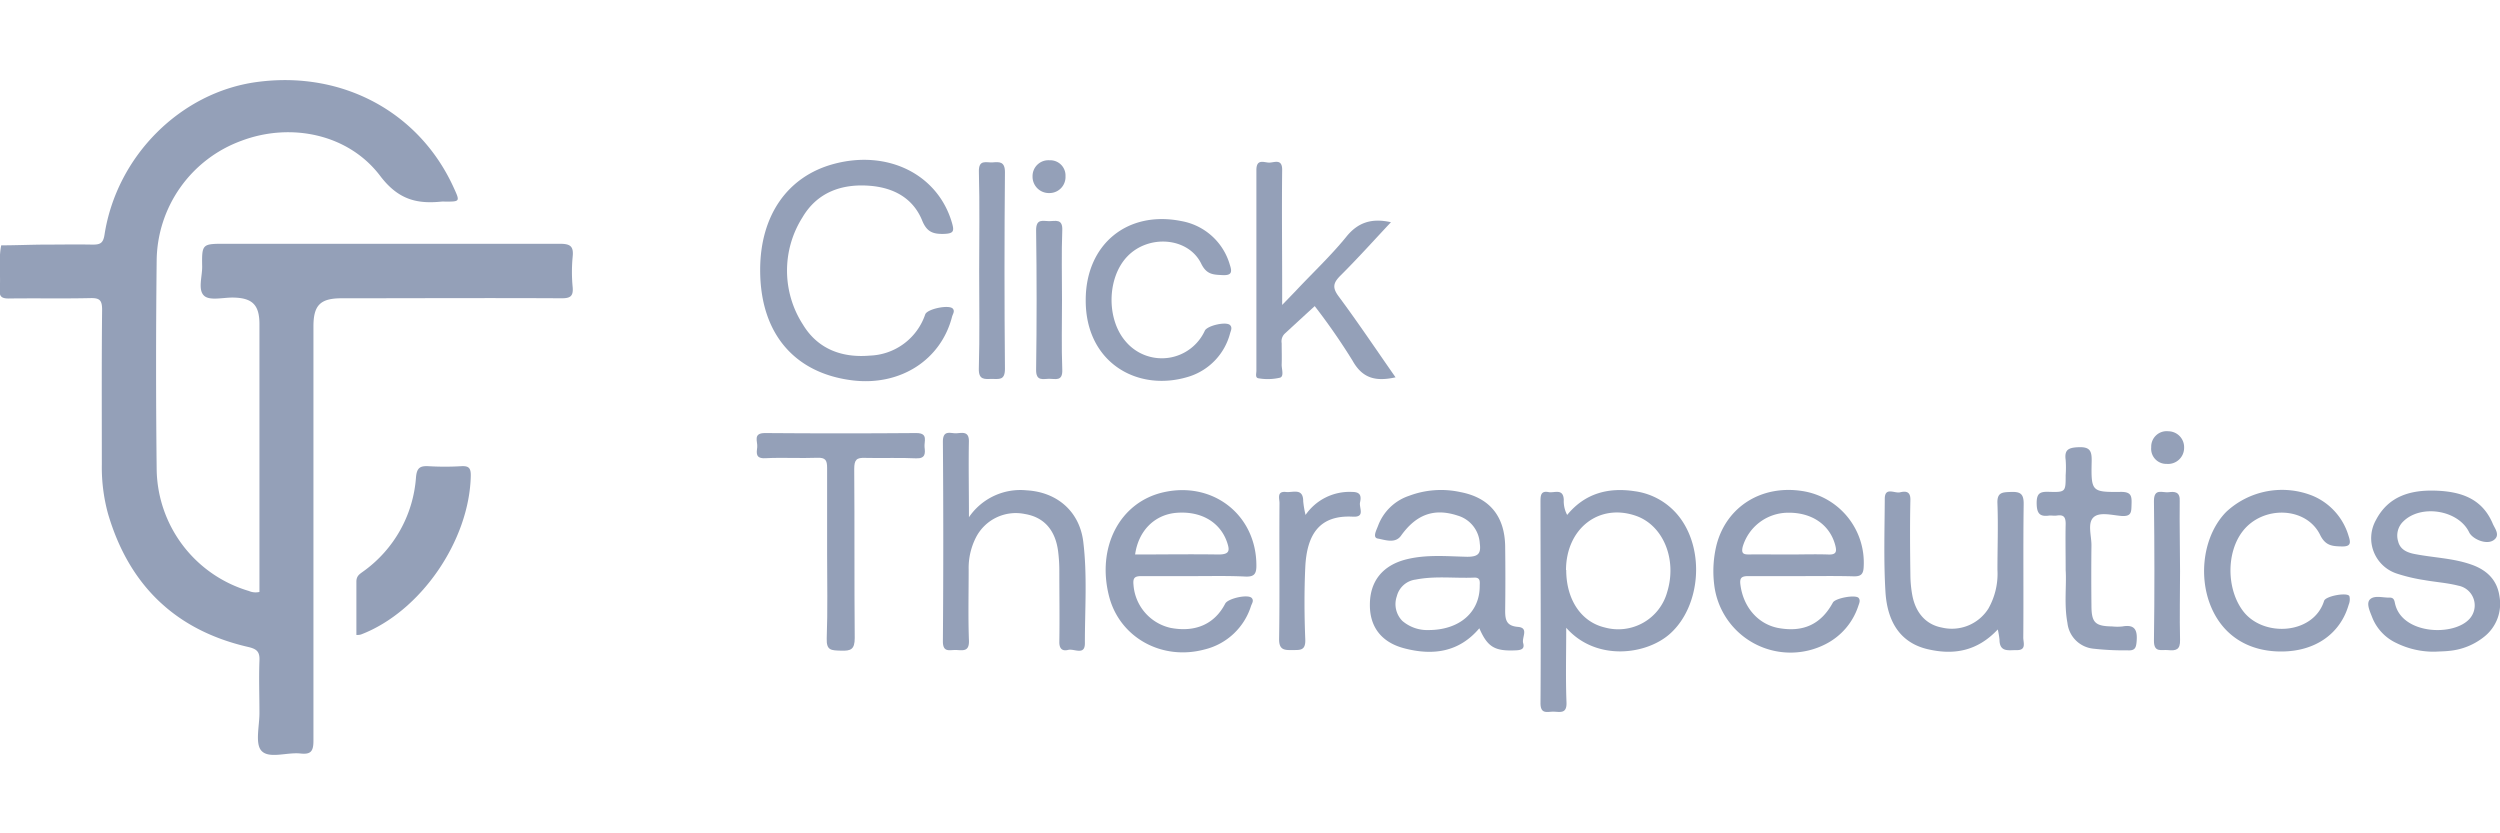 <svg xmlns="http://www.w3.org/2000/svg" viewBox="0 0 450 150"><defs><style>.cls-1{fill:none;}.cls-2{fill:#94a0b8;}</style></defs><g id="Layer_2" data-name="Layer 2"><g id="Layer_1-2" data-name="Layer 1"><rect class="cls-1" width="450" height="150"/><g id="_1OGcO5" data-name="1OGcO5"><path class="cls-2" d="M46.7,106.55v-18q0-15.11,0-30.2c0-3.51-1.3-4.76-4.85-4.79-1.74,0-4.08.58-5.08-.3-1.2-1.05-.36-3.45-.38-5.26-.07-4.12,0-4.12,4.16-4.12,20.06,0,40.12,0,60.18,0,1.86,0,2.56.38,2.35,2.33a28.67,28.67,0,0,0,0,5.48c.15,1.69-.49,2-2,2-13.19-.07-26.39,0-39.58,0-3.83,0-5.08,1.23-5.08,5.05q0,37.29,0,74.57c0,1.92-.45,2.53-2.35,2.32-2.4-.26-5.63,1-7-.48-1.19-1.28-.36-4.48-.37-6.82,0-3.13-.12-6.26,0-9.38.08-1.61-.43-2.12-2-2.49-13.1-3-21.49-11.13-25.26-24a31.57,31.57,0,0,1-1.11-8.82c0-9.3-.05-18.6.05-27.9,0-1.78-.51-2.12-2.16-2.08-4.87.11-9.76,0-14.64.07-1.3,0-1.73-.36-1.63-1.65.21-2.64-.26-5.3.27-7.92,2.5,0,5-.11,7.51-.13,3,0,6-.06,8.92,0,1.34,0,1.92-.21,2.16-1.77,2.19-14.18,13.71-25.66,27.44-27.5,15.32-2.07,29.21,5.37,35.41,19,1.16,2.53,1.16,2.53-1.53,2.53a5.12,5.12,0,0,0-.68,0c-4.44.45-7.74-.38-10.92-4.5C62.78,24.08,52.31,22,43.46,25.34A23.19,23.19,0,0,0,28.2,46.91q-.21,18.75,0,37.52a23.16,23.16,0,0,0,16.61,21.95A3,3,0,0,0,46.7,106.55Z"/><path class="cls-2" d="M136.83,48.59c0-9.78,4.9-16.82,13.21-19.07,9.77-2.64,18.78,1.87,21.31,10.58.44,1.51.31,1.93-1.39,2-2,.06-3.15-.32-4-2.48-1.66-4-5.16-5.85-9.41-6.18-5.11-.4-9.49,1.22-12.12,5.71a17.9,17.9,0,0,0,.11,19.29c2.65,4.38,7,6,12,5.57a10.92,10.92,0,0,0,10-7.42c.37-1,4.26-1.78,4.95-1.05.44.47,0,1-.12,1.47-2,7.79-9.31,12.49-17.89,11.46C142.9,67.18,136.82,59.91,136.83,48.59Z"/><path class="cls-2" d="M281.92,113c0,4.76-.12,9.1.05,13.44.08,2.11-1.19,1.68-2.32,1.66s-2.38.55-2.36-1.59c.09-12.12,0-24.23,0-36.35,0-1.1.15-1.84,1.46-1.58,1,.2,2.63-.75,2.73,1.37a5.26,5.26,0,0,0,.61,2.74c3.23-3.94,7.47-5,12.23-4.26a12.2,12.2,0,0,1,8.06,4.75c4.5,6,3.67,15.84-1.62,20.75C296.54,117.88,287.33,119.14,281.92,113Zm0-10.4c0,5.31,2.67,9.33,6.92,10.34a9.14,9.14,0,0,0,11.27-6.43c1.77-5.83-.71-11.9-5.58-13.64C287.86,90.51,281.91,95.1,281.88,102.61Z"/><path class="cls-2" d="M215.05,103.7c-3.21,0-6.41,0-9.61,0-1.25,0-1.53.37-1.41,1.59a8.57,8.57,0,0,0,6.68,7.73c4.47.85,7.93-.69,9.83-4.37.49-.94,4.12-1.75,4.78-1,.43.49,0,1-.15,1.47a11.62,11.62,0,0,1-8.3,7.77c-7.7,2.09-15.31-2.11-17.23-9.53-2.29-8.88,1.93-17,9.83-18.76,8.95-2,16.72,4.17,16.68,13.25,0,1.5-.45,2-2,1.93C221.15,103.63,218.1,103.7,215.05,103.7Zm-10.73-3.89c5,0,10-.08,15,0,2.06,0,2.06-.74,1.53-2.27-1.29-3.66-4.82-5.66-9.34-5.21C207.72,92.76,204.91,95.59,204.32,99.81Z"/><path class="cls-2" d="M324.29,103.7c-3.2,0-6.41,0-9.61,0-1.24,0-1.57.35-1.4,1.59.53,4,3.14,7,6.71,7.73,4.55.87,7.79-.62,9.93-4.56.43-.8,4.11-1.48,4.64-.82.37.47.07,1-.09,1.51a11.81,11.81,0,0,1-5.8,6.76,13.83,13.83,0,0,1-20.11-10.64A19.77,19.77,0,0,1,309,98c1.82-6.86,8.16-10.79,15.51-9.6a13.05,13.05,0,0,1,10.95,13.67c-.06,1.29-.51,1.7-1.79,1.67C330.54,103.65,327.41,103.7,324.29,103.7ZM322,99.81c2.35,0,4.71-.08,7.06,0,1.55.08,1.58-.59,1.26-1.76-1-3.64-4.24-5.84-8.54-5.76a8.54,8.54,0,0,0-8.1,6.15c-.3,1.27.23,1.38,1.25,1.36C317.3,99.78,319.66,99.81,322,99.81Z"/><path class="cls-2" d="M266.28,113.09c-3.66,4.33-8.36,4.94-13.46,3.62-4.17-1.07-6.28-3.89-6.24-7.88,0-4.24,2.33-7.09,6.58-8.15,3.61-.9,7.29-.54,10.93-.46,2,0,2.52-.57,2.27-2.42a5.55,5.55,0,0,0-4-5c-4.24-1.39-7.45-.19-10.18,3.63-1.05,1.47-2.88.74-4.18.51-1-.18-.23-1.53.06-2.32a9,9,0,0,1,5.56-5.37,16.31,16.31,0,0,1,9.22-.68c5.29,1,8,4.35,8.09,9.75.05,3.88.05,7.77,0,11.65,0,1.67.27,2.7,2.3,2.87s.65,1.92.94,2.92-.28,1.25-1.26,1.3C269.09,117.24,267.78,116.53,266.28,113.09Zm-9.16.32c5.63,0,9.22-3.24,9.23-7.88,0-.73.21-1.61-1-1.56-3.5.15-7-.34-10.5.35a4,4,0,0,0-3.42,3,4.3,4.3,0,0,0,1,4.45A6.88,6.88,0,0,0,257.12,113.41Z"/><path class="cls-2" d="M174.41,93.1a11.2,11.2,0,0,1,10.38-4.84c5.5.31,9.54,3.81,10.2,9.27.74,6.07.28,12.18.29,18.27,0,2.26-1.95.91-3,1.18s-1.62-.19-1.6-1.45c.07-4.27,0-8.54,0-12.8a27.91,27.91,0,0,0-.21-3.42c-.48-3.9-2.55-6.22-6-6.79a8.06,8.06,0,0,0-8.82,4.26,12.09,12.09,0,0,0-1.29,5.73c0,4.27-.11,8.54.05,12.8.07,2.06-1.14,1.73-2.31,1.69s-2.4.53-2.38-1.6q.14-18,0-35.91c0-2.22,1.44-1.43,2.47-1.5s2.27-.41,2.21,1.53C174.32,83.84,174.41,88.17,174.41,93.1Z"/><path class="cls-2" d="M250.37,40c-3.11,3.31-6,6.54-9.08,9.6-1.29,1.29-1.53,2.14-.34,3.74,3.52,4.74,6.81,9.66,10.25,14.58-3.41.75-5.9.31-7.74-3a114.54,114.54,0,0,0-6.81-9.82c-1.85,1.69-3.64,3.34-5.44,5a1.93,1.93,0,0,0-.51,1.67c0,1.3.05,2.6,0,3.89,0,.8.45,2.08-.29,2.32a9.64,9.64,0,0,1-3.83.12c-.7-.06-.43-.86-.43-1.34,0-12.05,0-24.1,0-36.14,0-2.12,1.4-1.35,2.31-1.35s2.36-.78,2.33,1.34c-.08,7.09,0,14.18,0,21.28v3l2.42-2.5c3-3.21,6.27-6.27,9.06-9.69C244.37,40.05,246.86,39.21,250.37,40Z"/><path class="cls-2" d="M438.41,117.3a15.16,15.16,0,0,1-7.07-1.56,8.56,8.56,0,0,1-4.31-4.53c-.42-1.11-1.2-2.63-.39-3.36s2.31-.24,3.52-.28c.88,0,.84.74,1,1.29,1.42,5.33,10.45,5.7,13.33,2.56a3.61,3.61,0,0,0-2-6c-2-.51-4.06-.64-6.08-1a30.78,30.78,0,0,1-4.87-1.14,6.69,6.69,0,0,1-3.86-9.69c2.26-4.33,6.3-5.44,10.83-5.27s8.29,1.45,10.18,5.93c.37.88,1.45,2.12.13,3S445,97,444.44,95.8c-1.93-4-8.67-5.09-11.85-1.94a3.52,3.52,0,0,0-.93,3.57c.35,1.46,1.56,2,2.86,2.27,3.43.69,7,.75,10.31,1.92,2.7.94,4.61,2.67,5.06,5.63a7.57,7.57,0,0,1-2.9,7.49,11.74,11.74,0,0,1-6.07,2.41C440.09,117.25,439.24,117.25,438.41,117.3Z"/><path class="cls-2" d="M359.6,113.3c-3.67,3.91-7.85,4.6-12.32,3.62-4.81-1-7.55-4.5-7.9-10.43-.33-5.55-.15-11.13-.12-16.7,0-2.21,1.78-.94,2.74-1.17s1.91-.24,1.87,1.37c-.1,4.5-.06,9,0,13.5a21,21,0,0,0,.34,3.63c.61,3.26,2.53,5.32,5.32,5.84a7.78,7.78,0,0,0,8.36-3.38,12.69,12.69,0,0,0,1.65-7c0-4,.15-7.94,0-11.89-.11-2.1.88-2.08,2.42-2.14,1.72-.06,2.33.34,2.3,2.23-.11,8,0,16-.07,24,0,.9.63,2.32-1.28,2.24-1.4,0-3,.4-3-1.9A15.77,15.77,0,0,0,359.6,113.3Z"/><path class="cls-2" d="M148.88,99.75c0-5.18,0-10.37,0-15.55,0-1.37-.31-1.85-1.76-1.8-3.12.12-6.25-.08-9.37.08-1.82.09-1.56-1-1.45-2s-.84-2.55,1.43-2.53q13.61.11,27.22,0c2.21,0,1.35,1.52,1.47,2.55s.22,2.07-1.52,2c-3-.15-6.1,0-9.14-.08-1.58-.07-2,.32-2,2,.08,10.14,0,20.28.09,30.42,0,2.06-.7,2.34-2.46,2.28s-2.66,0-2.58-2.22C149,109.82,148.88,104.78,148.88,99.75Z"/><path class="cls-2" d="M64.15,114.29c0-3.21,0-6.4,0-9.59,0-1,.53-1.33,1.15-1.78a22.82,22.82,0,0,0,9.58-17c.15-1.79.8-2.09,2.34-2a49.61,49.61,0,0,0,5.72,0c1.33-.08,1.83.2,1.8,1.71-.23,11.64-9,24.47-19.77,28.58A2.5,2.5,0,0,1,64.15,114.29Z"/><path class="cls-2" d="M410.6,117.27c-5.93,0-10.46-2.89-12.62-8.07-2.41-5.78-1.23-13.07,2.77-17.09a14.75,14.75,0,0,1,15.52-2.87,11.28,11.28,0,0,1,6.48,7.25c.44,1.31.35,1.92-1.29,1.87s-2.87-.1-3.84-2.08c-2.49-5.09-10.27-5.34-13.91-.69-3,3.84-2.93,10.42,0,14.34,3.6,4.85,12.73,4.32,14.63-1.78.27-.86,4.15-1.58,4.55-.85a2.43,2.43,0,0,1-.12,1.53C421.26,114.11,416.69,117.28,410.6,117.27Z"/><path class="cls-2" d="M195.43,54c0-10,7.48-16.17,17.25-14.2a11.09,11.09,0,0,1,8.69,7.86c.43,1.29.36,1.94-1.3,1.86s-2.88-.07-3.85-2.06c-2.33-4.77-9.47-5.31-13.31-1.29-3.67,3.84-3.79,11.32-.24,15.35a8.51,8.51,0,0,0,14.2-2c.43-.91,3.85-1.7,4.54-1,.45.45.14,1,0,1.5a11.1,11.1,0,0,1-7.2,7.7C205,70.74,195.37,65.42,195.43,54Z"/><path class="cls-2" d="M371.82,102.63c0-3.13-.06-5.73,0-8.31,0-1.2-.31-1.7-1.53-1.53-.44.07-.92,0-1.36,0-1.75.27-2.31-.33-2.33-2.19s.64-2.12,2.22-2.07c3,.09,3,0,3-3a19.27,19.27,0,0,0,0-2.74c-.25-1.81.47-2.21,2.24-2.29,2.13-.1,2.48.64,2.44,2.55-.12,5.46,0,5.55,5.29,5.49,1.78,0,1.94.7,1.89,2.13s.07,2.34-1.84,2.2c-1.71-.14-4-.79-5.06.3s-.29,3.33-.32,5.06q-.06,5.37,0,10.74c0,3.13.67,3.74,3.76,3.79a8.51,8.51,0,0,0,1.82,0c2.18-.39,2.71.59,2.56,2.6-.09,1.23-.28,1.79-1.64,1.7a48.87,48.87,0,0,1-6.16-.3,5.22,5.22,0,0,1-4.66-4.62C371.51,108.8,372,105.43,371.82,102.63Z"/><path class="cls-2" d="M235,92.69a9.6,9.6,0,0,1,8.41-4.14c1.57,0,1.62.85,1.4,1.86s1,2.72-1.3,2.59c-5.87-.31-8.27,3-8.56,9.11-.2,4.33-.17,8.69,0,13,.08,2.08-1,1.88-2.37,1.9s-2.37,0-2.34-2c.13-8.15,0-16.3.07-24.45,0-.84-.54-2.2,1.2-2,1.25.12,3.08-.78,3.07,1.7A17.36,17.36,0,0,0,235,92.69Z"/><path class="cls-2" d="M176.25,48.73c0-5.93.11-11.87-.05-17.81-.07-2.3,1.34-1.61,2.48-1.69S180.9,29,180.89,31q-.16,17.69,0,35.39c0,2.15-1.1,1.8-2.37,1.82s-2.39.23-2.33-1.87C176.36,60.46,176.25,54.59,176.25,48.73Z"/><path class="cls-2" d="M392.41,102.84c0,4.11-.1,8.22,0,12.32.06,1.82-.75,2-2.16,1.86-1.16-.13-2.57.55-2.54-1.73.12-8.37.1-16.74,0-25.12,0-2.38,1.57-1.43,2.64-1.57s2.12-.12,2,1.68C392.3,94.46,392.41,98.65,392.41,102.84Z"/><path class="cls-2" d="M191.16,54c0,4.19-.11,8.38.05,12.56.08,2.15-1.25,1.61-2.36,1.62s-2.38.49-2.35-1.63q.18-12.56,0-25.12c0-2.15,1.25-1.62,2.35-1.62s2.45-.51,2.36,1.63C191.05,45.6,191.16,49.79,191.16,54Z"/><path class="cls-2" d="M188.86,34.75a2.94,2.94,0,0,1-3-3,2.85,2.85,0,0,1,3.07-2.9,2.74,2.74,0,0,1,2.86,2.86A2.89,2.89,0,0,1,188.86,34.75Z"/><path class="cls-2" d="M393.14,80.61A2.89,2.89,0,0,1,390,83.5a2.72,2.72,0,0,1-2.78-3,2.78,2.78,0,0,1,3.1-2.87A2.86,2.86,0,0,1,393.14,80.61Z"/></g></g></g></svg>